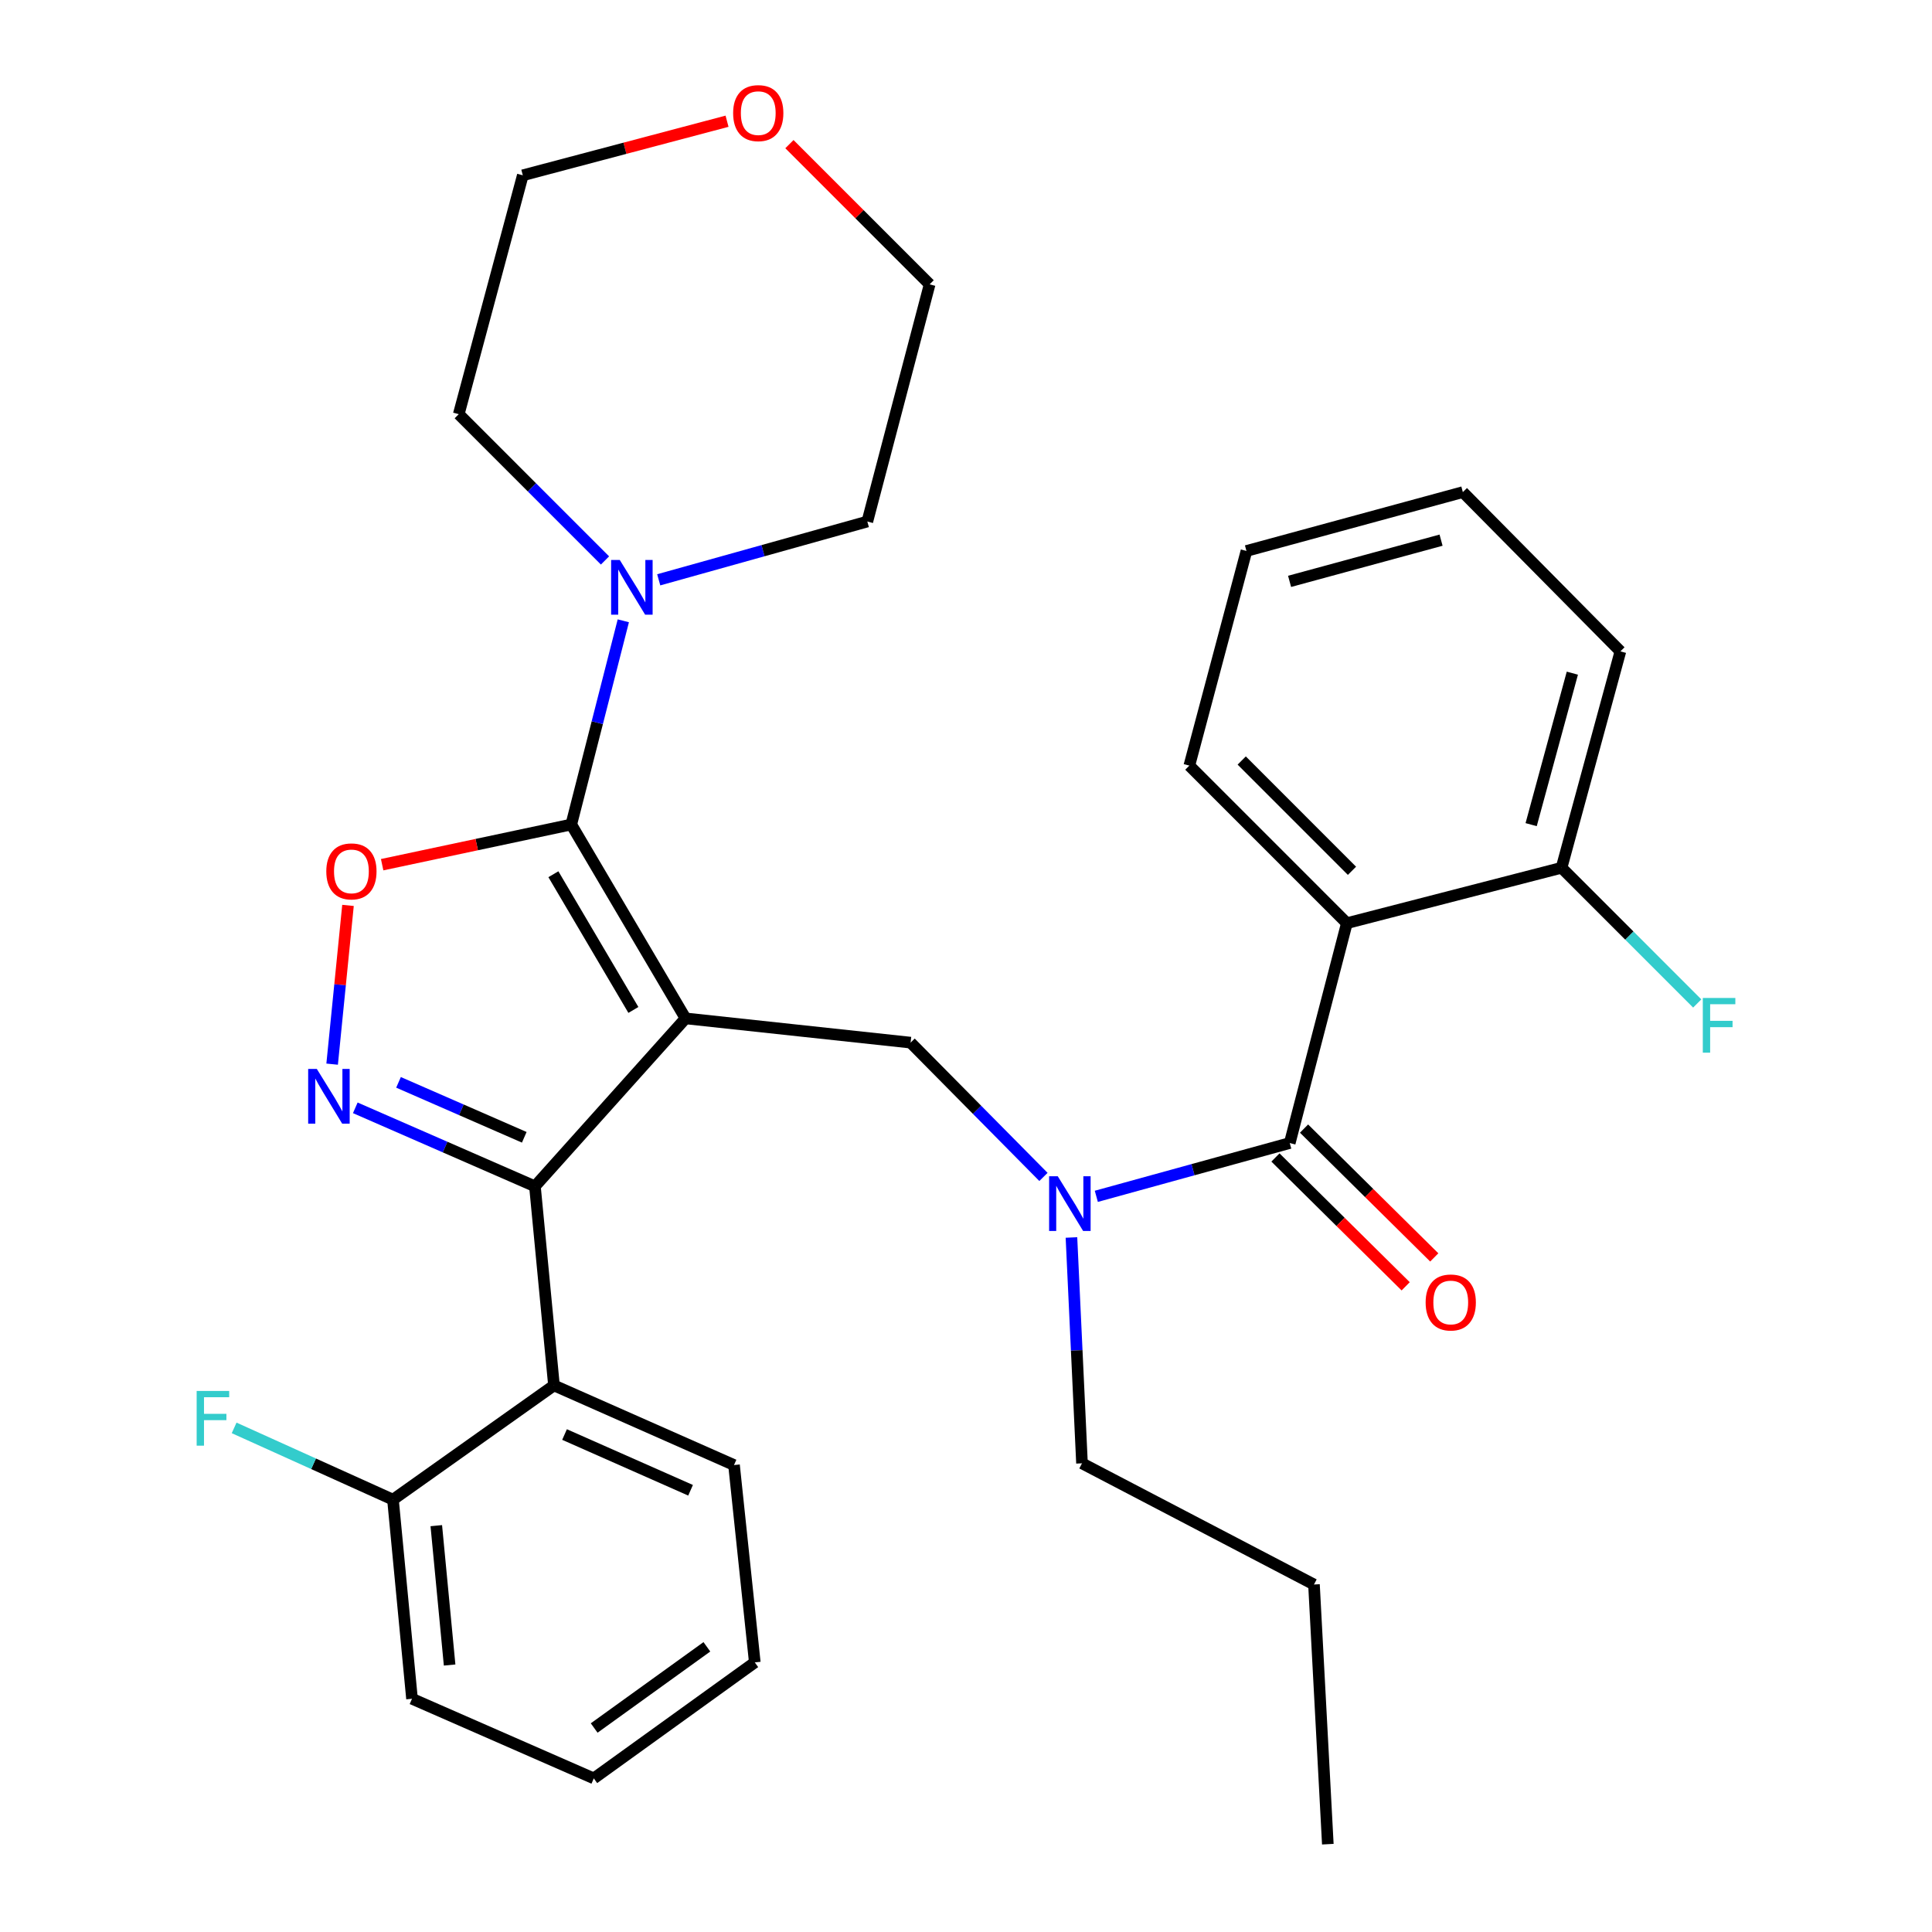 <?xml version='1.0' encoding='iso-8859-1'?>
<svg version='1.1' baseProfile='full'
              xmlns='http://www.w3.org/2000/svg'
                      xmlns:rdkit='http://www.rdkit.org/xml'
                      xmlns:xlink='http://www.w3.org/1999/xlink'
                  xml:space='preserve'
width='1000px' height='1000px' viewBox='0 0 1000 1000'>
<!-- END OF HEADER -->
<rect style='opacity:1.0;fill:#FFFFFF;stroke:none' width='1000' height='1000' x='0' y='0'> </rect>
<path class='bond-0' d='M 697.133,477.833 L 615.598,396.287' style='fill:none;fill-rule:evenodd;stroke:#000000;stroke-width:6px;stroke-linecap:butt;stroke-linejoin:miter;stroke-opacity:1' />
<path class='bond-0' d='M 699.782,450.724 L 642.708,393.641' style='fill:none;fill-rule:evenodd;stroke:#000000;stroke-width:6px;stroke-linecap:butt;stroke-linejoin:miter;stroke-opacity:1' />
<path class='bond-1' d='M 697.133,477.833 L 808.254,449.159' style='fill:none;fill-rule:evenodd;stroke:#000000;stroke-width:6px;stroke-linecap:butt;stroke-linejoin:miter;stroke-opacity:1' />
<path class='bond-2' d='M 697.133,477.833 L 667.57,591.631' style='fill:none;fill-rule:evenodd;stroke:#000000;stroke-width:6px;stroke-linecap:butt;stroke-linejoin:miter;stroke-opacity:1' />
<path class='bond-3' d='M 540.09,609.175 L 505.708,574.417' style='fill:none;fill-rule:evenodd;stroke:#0000FF;stroke-width:6px;stroke-linecap:butt;stroke-linejoin:miter;stroke-opacity:1' />
<path class='bond-3' d='M 505.708,574.417 L 471.325,539.659' style='fill:none;fill-rule:evenodd;stroke:#000000;stroke-width:6px;stroke-linecap:butt;stroke-linejoin:miter;stroke-opacity:1' />
<path class='bond-4' d='M 567.452,619.221 L 617.511,605.426' style='fill:none;fill-rule:evenodd;stroke:#0000FF;stroke-width:6px;stroke-linecap:butt;stroke-linejoin:miter;stroke-opacity:1' />
<path class='bond-4' d='M 617.511,605.426 L 667.57,591.631' style='fill:none;fill-rule:evenodd;stroke:#000000;stroke-width:6px;stroke-linecap:butt;stroke-linejoin:miter;stroke-opacity:1' />
<path class='bond-5' d='M 554.579,640.518 L 557.308,698.966' style='fill:none;fill-rule:evenodd;stroke:#0000FF;stroke-width:6px;stroke-linecap:butt;stroke-linejoin:miter;stroke-opacity:1' />
<path class='bond-5' d='M 557.308,698.966 L 560.038,757.413' style='fill:none;fill-rule:evenodd;stroke:#000000;stroke-width:6px;stroke-linecap:butt;stroke-linejoin:miter;stroke-opacity:1' />
<path class='bond-6' d='M 660.171,599.11 L 693.873,632.453' style='fill:none;fill-rule:evenodd;stroke:#000000;stroke-width:6px;stroke-linecap:butt;stroke-linejoin:miter;stroke-opacity:1' />
<path class='bond-6' d='M 693.873,632.453 L 727.575,665.796' style='fill:none;fill-rule:evenodd;stroke:#FF0000;stroke-width:6px;stroke-linecap:butt;stroke-linejoin:miter;stroke-opacity:1' />
<path class='bond-6' d='M 674.969,584.152 L 708.671,617.495' style='fill:none;fill-rule:evenodd;stroke:#000000;stroke-width:6px;stroke-linecap:butt;stroke-linejoin:miter;stroke-opacity:1' />
<path class='bond-6' d='M 708.671,617.495 L 742.373,650.838' style='fill:none;fill-rule:evenodd;stroke:#FF0000;stroke-width:6px;stroke-linecap:butt;stroke-linejoin:miter;stroke-opacity:1' />
<path class='bond-7' d='M 615.598,396.287 L 645.161,285.178' style='fill:none;fill-rule:evenodd;stroke:#000000;stroke-width:6px;stroke-linecap:butt;stroke-linejoin:miter;stroke-opacity:1' />
<path class='bond-8' d='M 808.254,449.159 L 838.717,337.149' style='fill:none;fill-rule:evenodd;stroke:#000000;stroke-width:6px;stroke-linecap:butt;stroke-linejoin:miter;stroke-opacity:1' />
<path class='bond-8' d='M 792.52,426.835 L 813.844,348.429' style='fill:none;fill-rule:evenodd;stroke:#000000;stroke-width:6px;stroke-linecap:butt;stroke-linejoin:miter;stroke-opacity:1' />
<path class='bond-9' d='M 808.254,449.159 L 843.37,484.28' style='fill:none;fill-rule:evenodd;stroke:#000000;stroke-width:6px;stroke-linecap:butt;stroke-linejoin:miter;stroke-opacity:1' />
<path class='bond-9' d='M 843.37,484.28 L 878.486,519.401' style='fill:none;fill-rule:evenodd;stroke:#33CCCC;stroke-width:6px;stroke-linecap:butt;stroke-linejoin:miter;stroke-opacity:1' />
<path class='bond-10' d='M 354.839,527.116 L 295.69,426.762' style='fill:none;fill-rule:evenodd;stroke:#000000;stroke-width:6px;stroke-linecap:butt;stroke-linejoin:miter;stroke-opacity:1' />
<path class='bond-10' d='M 327.84,522.747 L 286.435,452.499' style='fill:none;fill-rule:evenodd;stroke:#000000;stroke-width:6px;stroke-linecap:butt;stroke-linejoin:miter;stroke-opacity:1' />
<path class='bond-11' d='M 354.839,527.116 L 276.881,614.04' style='fill:none;fill-rule:evenodd;stroke:#000000;stroke-width:6px;stroke-linecap:butt;stroke-linejoin:miter;stroke-opacity:1' />
<path class='bond-12' d='M 354.839,527.116 L 471.325,539.659' style='fill:none;fill-rule:evenodd;stroke:#000000;stroke-width:6px;stroke-linecap:butt;stroke-linejoin:miter;stroke-opacity:1' />
<path class='bond-13' d='M 295.69,426.762 L 246.745,437.164' style='fill:none;fill-rule:evenodd;stroke:#000000;stroke-width:6px;stroke-linecap:butt;stroke-linejoin:miter;stroke-opacity:1' />
<path class='bond-13' d='M 246.745,437.164 L 197.8,447.566' style='fill:none;fill-rule:evenodd;stroke:#FF0000;stroke-width:6px;stroke-linecap:butt;stroke-linejoin:miter;stroke-opacity:1' />
<path class='bond-14' d='M 295.69,426.762 L 309.158,374.043' style='fill:none;fill-rule:evenodd;stroke:#000000;stroke-width:6px;stroke-linecap:butt;stroke-linejoin:miter;stroke-opacity:1' />
<path class='bond-14' d='M 309.158,374.043 L 322.626,321.325' style='fill:none;fill-rule:evenodd;stroke:#0000FF;stroke-width:6px;stroke-linecap:butt;stroke-linejoin:miter;stroke-opacity:1' />
<path class='bond-15' d='M 180.124,468.634 L 176.018,509.719' style='fill:none;fill-rule:evenodd;stroke:#FF0000;stroke-width:6px;stroke-linecap:butt;stroke-linejoin:miter;stroke-opacity:1' />
<path class='bond-15' d='M 176.018,509.719 L 171.912,550.803' style='fill:none;fill-rule:evenodd;stroke:#0000FF;stroke-width:6px;stroke-linecap:butt;stroke-linejoin:miter;stroke-opacity:1' />
<path class='bond-16' d='M 183.898,573.41 L 230.39,593.725' style='fill:none;fill-rule:evenodd;stroke:#0000FF;stroke-width:6px;stroke-linecap:butt;stroke-linejoin:miter;stroke-opacity:1' />
<path class='bond-16' d='M 230.39,593.725 L 276.881,614.04' style='fill:none;fill-rule:evenodd;stroke:#000000;stroke-width:6px;stroke-linecap:butt;stroke-linejoin:miter;stroke-opacity:1' />
<path class='bond-16' d='M 206.271,560.223 L 238.815,574.444' style='fill:none;fill-rule:evenodd;stroke:#0000FF;stroke-width:6px;stroke-linecap:butt;stroke-linejoin:miter;stroke-opacity:1' />
<path class='bond-16' d='M 238.815,574.444 L 271.359,588.665' style='fill:none;fill-rule:evenodd;stroke:#000000;stroke-width:6px;stroke-linecap:butt;stroke-linejoin:miter;stroke-opacity:1' />
<path class='bond-17' d='M 276.881,614.04 L 286.736,717.084' style='fill:none;fill-rule:evenodd;stroke:#000000;stroke-width:6px;stroke-linecap:butt;stroke-linejoin:miter;stroke-opacity:1' />
<path class='bond-18' d='M 560.038,757.413 L 680.113,820.139' style='fill:none;fill-rule:evenodd;stroke:#000000;stroke-width:6px;stroke-linecap:butt;stroke-linejoin:miter;stroke-opacity:1' />
<path class='bond-19' d='M 680.113,820.139 L 687.279,954.545' style='fill:none;fill-rule:evenodd;stroke:#000000;stroke-width:6px;stroke-linecap:butt;stroke-linejoin:miter;stroke-opacity:1' />
<path class='bond-20' d='M 408.604,74.606 L 444.892,110.894' style='fill:none;fill-rule:evenodd;stroke:#FF0000;stroke-width:6px;stroke-linecap:butt;stroke-linejoin:miter;stroke-opacity:1' />
<path class='bond-20' d='M 444.892,110.894 L 481.18,147.182' style='fill:none;fill-rule:evenodd;stroke:#000000;stroke-width:6px;stroke-linecap:butt;stroke-linejoin:miter;stroke-opacity:1' />
<path class='bond-21' d='M 376.316,62.746 L 323.46,76.74' style='fill:none;fill-rule:evenodd;stroke:#FF0000;stroke-width:6px;stroke-linecap:butt;stroke-linejoin:miter;stroke-opacity:1' />
<path class='bond-21' d='M 323.46,76.74 L 270.604,90.733' style='fill:none;fill-rule:evenodd;stroke:#000000;stroke-width:6px;stroke-linecap:butt;stroke-linejoin:miter;stroke-opacity:1' />
<path class='bond-22' d='M 313.145,290.088 L 275.299,252.237' style='fill:none;fill-rule:evenodd;stroke:#0000FF;stroke-width:6px;stroke-linecap:butt;stroke-linejoin:miter;stroke-opacity:1' />
<path class='bond-22' d='M 275.299,252.237 L 237.452,214.386' style='fill:none;fill-rule:evenodd;stroke:#000000;stroke-width:6px;stroke-linecap:butt;stroke-linejoin:miter;stroke-opacity:1' />
<path class='bond-23' d='M 340.956,300.113 L 394.942,285.03' style='fill:none;fill-rule:evenodd;stroke:#0000FF;stroke-width:6px;stroke-linecap:butt;stroke-linejoin:miter;stroke-opacity:1' />
<path class='bond-23' d='M 394.942,285.03 L 448.928,269.946' style='fill:none;fill-rule:evenodd;stroke:#000000;stroke-width:6px;stroke-linecap:butt;stroke-linejoin:miter;stroke-opacity:1' />
<path class='bond-24' d='M 237.452,214.386 L 270.604,90.733' style='fill:none;fill-rule:evenodd;stroke:#000000;stroke-width:6px;stroke-linecap:butt;stroke-linejoin:miter;stroke-opacity:1' />
<path class='bond-25' d='M 286.736,717.084 L 379.925,758.301' style='fill:none;fill-rule:evenodd;stroke:#000000;stroke-width:6px;stroke-linecap:butt;stroke-linejoin:miter;stroke-opacity:1' />
<path class='bond-25' d='M 292.203,742.509 L 357.435,771.361' style='fill:none;fill-rule:evenodd;stroke:#000000;stroke-width:6px;stroke-linecap:butt;stroke-linejoin:miter;stroke-opacity:1' />
<path class='bond-26' d='M 286.736,717.084 L 203.401,776.221' style='fill:none;fill-rule:evenodd;stroke:#000000;stroke-width:6px;stroke-linecap:butt;stroke-linejoin:miter;stroke-opacity:1' />
<path class='bond-27' d='M 379.925,758.301 L 390.679,860.456' style='fill:none;fill-rule:evenodd;stroke:#000000;stroke-width:6px;stroke-linecap:butt;stroke-linejoin:miter;stroke-opacity:1' />
<path class='bond-28' d='M 203.401,776.221 L 213.255,879.276' style='fill:none;fill-rule:evenodd;stroke:#000000;stroke-width:6px;stroke-linecap:butt;stroke-linejoin:miter;stroke-opacity:1' />
<path class='bond-28' d='M 225.824,789.677 L 232.722,861.815' style='fill:none;fill-rule:evenodd;stroke:#000000;stroke-width:6px;stroke-linecap:butt;stroke-linejoin:miter;stroke-opacity:1' />
<path class='bond-29' d='M 203.401,776.221 L 162.294,757.648' style='fill:none;fill-rule:evenodd;stroke:#000000;stroke-width:6px;stroke-linecap:butt;stroke-linejoin:miter;stroke-opacity:1' />
<path class='bond-29' d='M 162.294,757.648 L 121.188,739.075' style='fill:none;fill-rule:evenodd;stroke:#33CCCC;stroke-width:6px;stroke-linecap:butt;stroke-linejoin:miter;stroke-opacity:1' />
<path class='bond-30' d='M 390.679,860.456 L 307.344,920.494' style='fill:none;fill-rule:evenodd;stroke:#000000;stroke-width:6px;stroke-linecap:butt;stroke-linejoin:miter;stroke-opacity:1' />
<path class='bond-30' d='M 365.88,852.39 L 307.545,894.416' style='fill:none;fill-rule:evenodd;stroke:#000000;stroke-width:6px;stroke-linecap:butt;stroke-linejoin:miter;stroke-opacity:1' />
<path class='bond-31' d='M 213.255,879.276 L 307.344,920.494' style='fill:none;fill-rule:evenodd;stroke:#000000;stroke-width:6px;stroke-linecap:butt;stroke-linejoin:miter;stroke-opacity:1' />
<path class='bond-32' d='M 448.928,269.946 L 481.18,147.182' style='fill:none;fill-rule:evenodd;stroke:#000000;stroke-width:6px;stroke-linecap:butt;stroke-linejoin:miter;stroke-opacity:1' />
<path class='bond-33' d='M 645.161,285.178 L 757.17,254.715' style='fill:none;fill-rule:evenodd;stroke:#000000;stroke-width:6px;stroke-linecap:butt;stroke-linejoin:miter;stroke-opacity:1' />
<path class='bond-33' d='M 667.484,300.912 L 745.891,279.588' style='fill:none;fill-rule:evenodd;stroke:#000000;stroke-width:6px;stroke-linecap:butt;stroke-linejoin:miter;stroke-opacity:1' />
<path class='bond-34' d='M 838.717,337.149 L 757.17,254.715' style='fill:none;fill-rule:evenodd;stroke:#000000;stroke-width:6px;stroke-linecap:butt;stroke-linejoin:miter;stroke-opacity:1' />
<path  class='atom-1' d='M 547.5 608.834
L 556.78 623.834
Q 557.7 625.314, 559.18 627.994
Q 560.66 630.674, 560.74 630.834
L 560.74 608.834
L 564.5 608.834
L 564.5 637.154
L 560.62 637.154
L 550.66 620.754
Q 549.5 618.834, 548.26 616.634
Q 547.06 614.434, 546.7 613.754
L 546.7 637.154
L 543.02 637.154
L 543.02 608.834
L 547.5 608.834
' fill='#0000FF'/>
<path  class='atom-3' d='M 737.905 674.158
Q 737.905 667.358, 741.265 663.558
Q 744.625 659.758, 750.905 659.758
Q 757.185 659.758, 760.545 663.558
Q 763.905 667.358, 763.905 674.158
Q 763.905 681.038, 760.505 684.958
Q 757.105 688.838, 750.905 688.838
Q 744.665 688.838, 741.265 684.958
Q 737.905 681.078, 737.905 674.158
M 750.905 685.638
Q 755.225 685.638, 757.545 682.758
Q 759.905 679.838, 759.905 674.158
Q 759.905 668.598, 757.545 665.798
Q 755.225 662.958, 750.905 662.958
Q 746.585 662.958, 744.225 665.758
Q 741.905 668.558, 741.905 674.158
Q 741.905 679.878, 744.225 682.758
Q 746.585 685.638, 750.905 685.638
' fill='#FF0000'/>
<path  class='atom-8' d='M 168.892 451.027
Q 168.892 444.227, 172.252 440.427
Q 175.612 436.627, 181.892 436.627
Q 188.172 436.627, 191.532 440.427
Q 194.892 444.227, 194.892 451.027
Q 194.892 457.907, 191.492 461.827
Q 188.092 465.707, 181.892 465.707
Q 175.652 465.707, 172.252 461.827
Q 168.892 457.947, 168.892 451.027
M 181.892 462.507
Q 186.212 462.507, 188.532 459.627
Q 190.892 456.707, 190.892 451.027
Q 190.892 445.467, 188.532 442.667
Q 186.212 439.827, 181.892 439.827
Q 177.572 439.827, 175.212 442.627
Q 172.892 445.427, 172.892 451.027
Q 172.892 456.747, 175.212 459.627
Q 177.572 462.507, 181.892 462.507
' fill='#FF0000'/>
<path  class='atom-9' d='M 163.989 553.285
L 173.269 568.285
Q 174.189 569.765, 175.669 572.445
Q 177.149 575.125, 177.229 575.285
L 177.229 553.285
L 180.989 553.285
L 180.989 581.605
L 177.109 581.605
L 167.149 565.205
Q 165.989 563.285, 164.749 561.085
Q 163.549 558.885, 163.189 558.205
L 163.189 581.605
L 159.509 581.605
L 159.509 553.285
L 163.989 553.285
' fill='#0000FF'/>
<path  class='atom-15' d='M 379.468 58.55
Q 379.468 51.75, 382.828 47.95
Q 386.188 44.15, 392.468 44.15
Q 398.748 44.15, 402.108 47.95
Q 405.468 51.75, 405.468 58.55
Q 405.468 65.43, 402.068 69.35
Q 398.668 73.23, 392.468 73.23
Q 386.228 73.23, 382.828 69.35
Q 379.468 65.47, 379.468 58.55
M 392.468 70.03
Q 396.788 70.03, 399.108 67.15
Q 401.468 64.23, 401.468 58.55
Q 401.468 52.99, 399.108 50.19
Q 396.788 47.35, 392.468 47.35
Q 388.148 47.35, 385.788 50.15
Q 383.468 52.95, 383.468 58.55
Q 383.468 64.27, 385.788 67.15
Q 388.148 70.03, 392.468 70.03
' fill='#FF0000'/>
<path  class='atom-16' d='M 320.793 289.838
L 330.073 304.838
Q 330.993 306.318, 332.473 308.998
Q 333.953 311.678, 334.033 311.838
L 334.033 289.838
L 337.793 289.838
L 337.793 318.158
L 333.913 318.158
L 323.953 301.758
Q 322.793 299.838, 321.553 297.638
Q 320.353 295.438, 319.993 294.758
L 319.993 318.158
L 316.313 318.158
L 316.313 289.838
L 320.793 289.838
' fill='#0000FF'/>
<path  class='atom-24' d='M 101.791 719.955
L 118.631 719.955
L 118.631 723.195
L 105.591 723.195
L 105.591 731.795
L 117.191 731.795
L 117.191 735.075
L 105.591 735.075
L 105.591 748.275
L 101.791 748.275
L 101.791 719.955
' fill='#33CCCC'/>
<path  class='atom-31' d='M 881.369 516.545
L 898.209 516.545
L 898.209 519.785
L 885.169 519.785
L 885.169 528.385
L 896.769 528.385
L 896.769 531.665
L 885.169 531.665
L 885.169 544.865
L 881.369 544.865
L 881.369 516.545
' fill='#33CCCC'/>
</svg>
